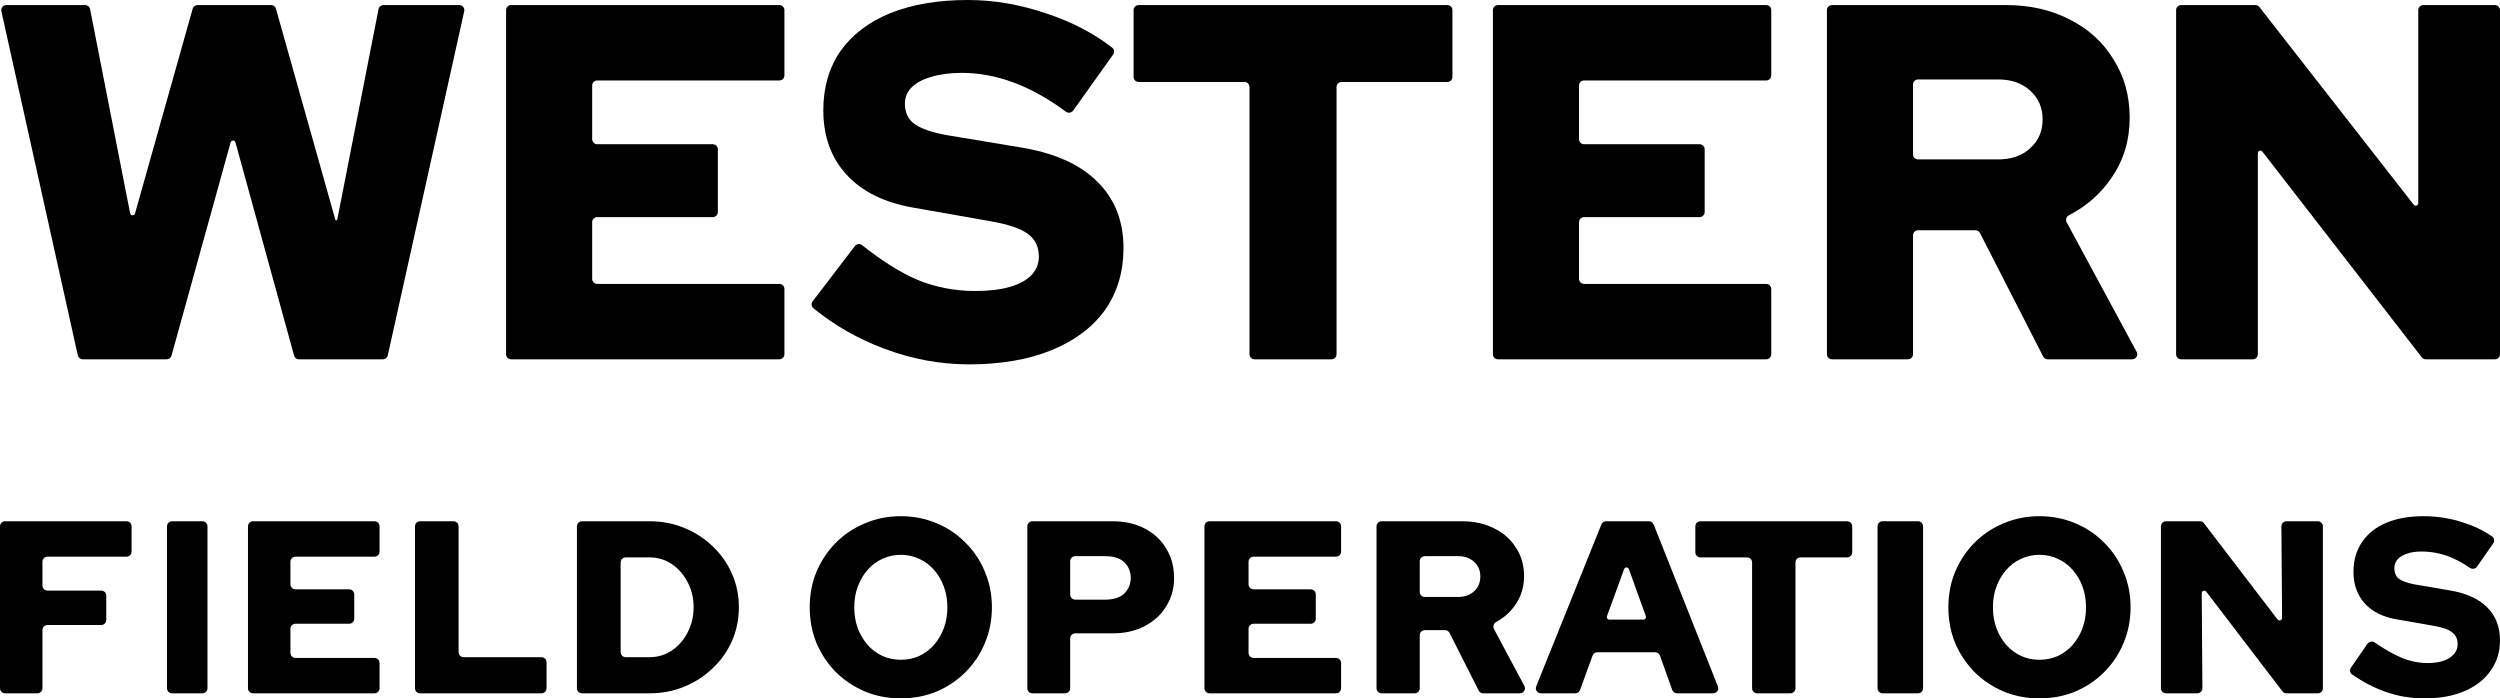 <svg width="494" height="138" viewBox="0 0 494 138" fill="none" xmlns="http://www.w3.org/2000/svg">
<path d="M479.1 138C476.342 138 473.718 137.551 471.226 136.654C469.013 135.857 466.866 134.732 464.785 133.28C464.342 132.971 464.244 132.363 464.551 131.92L467.814 127.208C468.129 126.753 468.754 126.641 469.213 126.951C471.283 128.348 473.067 129.355 474.565 129.972C476.259 130.67 477.97 131.019 479.698 131.019C480.927 131.019 481.973 130.87 482.837 130.571C483.734 130.238 484.415 129.806 484.88 129.274C485.379 128.709 485.628 128.061 485.628 127.33C485.628 126.299 485.279 125.518 484.581 124.986C483.917 124.421 482.738 123.989 481.043 123.69L473.618 122.393C470.86 121.928 468.734 120.864 467.239 119.202C465.777 117.54 465.047 115.479 465.047 113.019C465.047 110.759 465.595 108.814 466.691 107.186C467.787 105.524 469.365 104.244 471.425 103.346C473.518 102.449 476.01 102 478.9 102C481.591 102 484.199 102.416 486.724 103.247C488.907 103.936 490.817 104.862 492.454 106.024C492.884 106.329 492.969 106.924 492.668 107.356L489.465 111.961C489.139 112.429 488.49 112.528 488.023 112.202C486.61 111.213 485.197 110.455 483.784 109.928C482.09 109.296 480.312 108.981 478.452 108.981C477.322 108.981 476.359 109.13 475.561 109.429C474.764 109.695 474.15 110.078 473.718 110.576C473.319 111.075 473.12 111.64 473.12 112.271C473.12 113.169 473.419 113.867 474.017 114.366C474.648 114.831 475.661 115.197 477.056 115.463L484.033 116.659C487.289 117.191 489.764 118.305 491.458 120C493.153 121.695 494 123.873 494 126.532C494 128.792 493.385 130.787 492.156 132.515C490.96 134.244 489.249 135.59 487.023 136.554C484.797 137.518 482.156 138 479.1 138Z" fill="black"/>
<path d="M428 137C427.448 137 427 136.552 427 136V104C427 103.448 427.448 103 428 103H434.708C435.02 103 435.314 103.145 435.503 103.393L450.041 122.406C450.333 122.788 450.942 122.579 450.938 122.099L450.805 104.007C450.801 103.452 451.25 103 451.805 103H458C458.552 103 459 103.448 459 104V136C459 136.552 458.552 137 458 137H451.798C451.487 137 451.193 136.855 451.004 136.607L435.959 116.914C435.667 116.533 435.058 116.741 435.061 117.221L435.195 135.993C435.199 136.548 434.75 137 434.195 137H428Z" fill="black"/>
<path d="M403 138C400.481 138 398.127 137.551 395.939 136.654C393.751 135.723 391.829 134.443 390.171 132.814C388.547 131.152 387.271 129.241 386.343 127.08C385.447 124.886 385 122.526 385 120C385 117.474 385.447 115.13 386.343 112.97C387.271 110.776 388.547 108.864 390.171 107.235C391.829 105.573 393.751 104.294 395.939 103.396C398.127 102.465 400.481 102 403 102C405.519 102 407.873 102.465 410.061 103.396C412.249 104.294 414.155 105.573 415.779 107.235C417.436 108.864 418.713 110.776 419.608 112.97C420.536 115.13 421 117.474 421 120C421 122.526 420.536 124.886 419.608 127.08C418.713 129.241 417.436 131.152 415.779 132.814C414.155 134.443 412.249 135.723 410.061 136.654C407.873 137.551 405.519 138 403 138ZM403 130.371C404.293 130.371 405.503 130.122 406.63 129.623C407.757 129.091 408.735 128.36 409.564 127.429C410.392 126.465 411.039 125.368 411.503 124.139C411.967 122.875 412.199 121.496 412.199 120C412.199 118.504 411.967 117.141 411.503 115.911C411.039 114.648 410.392 113.551 409.564 112.621C408.735 111.657 407.757 110.925 406.63 110.427C405.503 109.895 404.293 109.629 403 109.629C401.707 109.629 400.497 109.895 399.37 110.427C398.243 110.925 397.265 111.657 396.436 112.621C395.608 113.551 394.961 114.648 394.497 115.911C394.033 117.141 393.801 118.504 393.801 120C393.801 121.496 394.033 122.875 394.497 124.139C394.961 125.368 395.608 126.465 396.436 127.429C397.265 128.36 398.243 129.091 399.37 129.623C400.497 130.122 401.707 130.371 403 130.371Z" fill="black"/>
<path d="M372 137C371.448 137 371 136.552 371 136V104C371 103.448 371.448 103 372 103H379C379.552 103 380 103.448 380 104V136C380 136.552 379.552 137 379 137H372Z" fill="black"/>
<path d="M347.214 137C346.662 137 346.214 136.552 346.214 136V111.14C346.214 110.588 345.766 110.14 345.214 110.14H336C335.448 110.14 335 109.692 335 109.14V104C335 103.448 335.448 103 336 103H365C365.552 103 366 103.448 366 104V109.14C366 109.692 365.552 110.14 365 110.14H355.786C355.234 110.14 354.786 110.588 354.786 111.14V136C354.786 136.552 354.338 137 353.786 137H347.214Z" fill="black"/>
<path d="M304.481 137C303.772 137 303.288 136.284 303.553 135.627L316.435 103.627C316.587 103.248 316.954 103 317.362 103H325.834C326.244 103 326.613 103.25 326.764 103.631L339.457 135.631C339.717 136.288 339.234 137 338.528 137H331.379C330.956 137 330.58 136.735 330.437 136.337L328.004 129.551C327.862 129.154 327.485 128.889 327.063 128.889H315.632C315.212 128.889 314.836 129.151 314.693 129.546L312.214 136.343C312.07 136.737 311.695 137 311.275 137H304.481ZM317.534 121.757C317.415 122.083 317.656 122.429 318.003 122.429H324.749C325.095 122.429 325.337 122.085 325.219 121.759L321.867 112.457C321.709 112.018 321.087 112.016 320.927 112.455L317.534 121.757Z" fill="black"/>
<path d="M273 137C272.448 137 272 136.552 272 136V104C272 103.448 272.448 103 273 103H288.887C291.272 103 293.391 103.47 295.245 104.409C297.099 105.315 298.54 106.594 299.566 108.246C300.626 109.865 301.156 111.727 301.156 113.831C301.156 116.001 300.56 117.928 299.368 119.611C298.409 120.977 297.179 122.066 295.678 122.878C295.163 123.156 294.936 123.795 295.212 124.311L301.213 135.528C301.569 136.194 301.086 137 300.331 137H293.079C292.701 137 292.356 136.788 292.186 136.451L286.433 125.066C286.263 124.729 285.918 124.517 285.541 124.517H281.543C280.991 124.517 280.543 124.965 280.543 125.517V136C280.543 136.552 280.095 137 279.543 137H273ZM280.543 116.96C280.543 117.512 280.991 117.96 281.543 117.96H288.093C289.417 117.96 290.477 117.588 291.272 116.843C292.099 116.098 292.513 115.127 292.513 113.929C292.513 112.698 292.099 111.727 291.272 111.014C290.477 110.27 289.417 109.897 288.093 109.897H281.543C280.991 109.897 280.543 110.345 280.543 110.897V116.96Z" fill="black"/>
<path d="M239 137C238.448 137 238 136.552 238 136V104C238 103.448 238.448 103 239 103H264C264.552 103 265 103.448 265 104V108.994C265 109.547 264.552 109.994 264 109.994H247.713C247.161 109.994 246.713 110.442 246.713 110.994V115.454C246.713 116.007 247.161 116.454 247.713 116.454H259C259.552 116.454 260 116.902 260 117.454V122.254C260 122.807 259.552 123.254 259 123.254H247.713C247.161 123.254 246.713 123.702 246.713 124.254V129.006C246.713 129.558 247.161 130.006 247.713 130.006H264C264.552 130.006 265 130.453 265 131.006V136C265 136.552 264.552 137 264 137H239Z" fill="black"/>
<path d="M204 137C203.448 137 203 136.552 203 136V104C203 103.448 203.448 103 204 103H219.839C222.3 103 224.434 103.486 226.239 104.457C228.078 105.429 229.489 106.756 230.474 108.44C231.491 110.124 232 112.05 232 114.22C232 116.26 231.491 118.106 230.474 119.757C229.489 121.409 228.078 122.72 226.239 123.691C224.434 124.663 222.3 125.149 219.839 125.149H212.469C211.916 125.149 211.469 125.596 211.469 126.149V136C211.469 136.552 211.021 137 210.469 137H204ZM211.469 117.494C211.469 118.047 211.916 118.494 212.469 118.494H218.312C220.052 118.494 221.332 118.09 222.153 117.28C223.006 116.438 223.433 115.402 223.433 114.171C223.433 112.941 223.006 111.921 222.153 111.111C221.332 110.302 220.068 109.897 218.362 109.897H212.469C211.916 109.897 211.469 110.345 211.469 110.897V117.494Z" fill="black"/>
<path d="M178 138C175.481 138 173.127 137.551 170.939 136.654C168.751 135.723 166.829 134.443 165.171 132.814C163.547 131.152 162.271 129.241 161.343 127.08C160.448 124.886 160 122.526 160 120C160 117.474 160.448 115.13 161.343 112.97C162.271 110.776 163.547 108.864 165.171 107.235C166.829 105.573 168.751 104.294 170.939 103.396C173.127 102.465 175.481 102 178 102C180.519 102 182.873 102.465 185.061 103.396C187.249 104.294 189.155 105.573 190.779 107.235C192.436 108.864 193.713 110.776 194.608 112.97C195.536 115.13 196 117.474 196 120C196 122.526 195.536 124.886 194.608 127.08C193.713 129.241 192.436 131.152 190.779 132.814C189.155 134.443 187.249 135.723 185.061 136.654C182.873 137.551 180.519 138 178 138ZM178 130.371C179.293 130.371 180.503 130.122 181.63 129.623C182.757 129.091 183.735 128.36 184.564 127.429C185.392 126.465 186.039 125.368 186.503 124.139C186.967 122.875 187.199 121.496 187.199 120C187.199 118.504 186.967 117.141 186.503 115.911C186.039 114.648 185.392 113.551 184.564 112.621C183.735 111.657 182.757 110.925 181.63 110.427C180.503 109.895 179.293 109.629 178 109.629C176.707 109.629 175.497 109.895 174.37 110.427C173.243 110.925 172.265 111.657 171.436 112.621C170.608 113.551 169.961 114.648 169.497 115.911C169.033 117.141 168.801 118.504 168.801 120C168.801 121.496 169.033 122.875 169.497 124.139C169.961 125.368 170.608 126.465 171.436 127.429C172.265 128.36 173.243 129.091 174.37 129.623C175.497 130.122 176.707 130.371 178 130.371Z" fill="black"/>
<path d="M122.641 128.86C122.641 129.412 123.088 129.86 123.641 129.86H128.317C129.958 129.86 131.432 129.423 132.738 128.549C134.044 127.674 135.082 126.492 135.852 125.003C136.656 123.481 137.058 121.813 137.058 120C137.058 118.154 136.656 116.487 135.852 114.997C135.082 113.508 134.044 112.326 132.738 111.451C131.432 110.577 129.958 110.14 128.317 110.14H123.641C123.088 110.14 122.641 110.588 122.641 111.14V128.86ZM115 137C114.448 137 114 136.552 114 136V104C114 103.448 114.448 103 115 103H128.317C130.795 103 133.089 103.437 135.199 104.311C137.343 105.186 139.218 106.4 140.826 107.954C142.467 109.509 143.739 111.322 144.644 113.394C145.548 115.434 146 117.636 146 120C146 122.364 145.548 124.582 144.644 126.654C143.739 128.694 142.467 130.491 140.826 132.046C139.218 133.6 137.343 134.814 135.199 135.689C133.089 136.563 130.795 137 128.317 137H115Z" fill="black"/>
<path d="M83 137C82.448 137 82 136.552 82 136V104C82 103.448 82.448 103 83 103H89.617C90.169 103 90.617 103.448 90.617 104V128.86C90.617 129.412 91.064 129.86 91.617 129.86H107C107.552 129.86 108 130.308 108 130.86V136C108 136.552 107.552 137 107 137H83Z" fill="black"/>
<path d="M50 137C49.448 137 49 136.552 49 136V104C49 103.448 49.448 103 50 103H74C74.552 103 75 103.448 75 104V108.994C75 109.547 74.552 109.994 74 109.994H58.39C57.838 109.994 57.39 110.442 57.39 110.994V115.454C57.39 116.007 57.838 116.454 58.39 116.454H69C69.552 116.454 70 116.902 70 117.454V122.254C70 122.807 69.552 123.254 69 123.254H58.39C57.838 123.254 57.39 123.702 57.39 124.254V129.006C57.39 129.558 57.838 130.006 58.39 130.006H74C74.552 130.006 75 130.453 75 131.006V136C75 136.552 74.552 137 74 137H50Z" fill="black"/>
<path d="M34 137C33.448 137 33 136.552 33 136V104C33 103.448 33.448 103 34 103H40C40.552 103 41 103.448 41 104V136C41 136.552 40.552 137 40 137H34Z" fill="black"/>
<path d="M1 137C0.448 137 0 136.552 0 136V104C0 103.448 0.448 103 1 103H25C25.552 103 26 103.448 26 104V108.994C26 109.547 25.552 109.994 25 109.994H9.39C8.838 109.994 8.39 110.442 8.39 110.994V115.697C8.39 116.249 8.838 116.697 9.39 116.697H20C20.552 116.697 21 117.145 21 117.697V122.497C21 123.049 20.552 123.497 20 123.497H9.39C8.838 123.497 8.39 123.945 8.39 124.497V136C8.39 136.552 7.943 137 7.39 137H1Z" fill="black"/>
<path d="M431 71C430.448 71 430 70.552 430 70V2C430 1.448 430.448 1 431 1H445.662C445.97 1 446.26 1.142 446.45 1.385L476.956 40.455C477.249 40.83 477.85 40.623 477.85 40.147V2C477.85 1.448 478.298 1 478.85 1H493C493.552 1 494 1.448 494 2V70C494 70.552 493.552 71 493 71H479.338C479.028 71 478.736 70.857 478.547 70.612L447.045 29.955C446.753 29.579 446.15 29.785 446.15 30.262V70C446.15 70.552 445.702 71 445.15 71H431Z" fill="black"/>
<path d="M362 71C361.448 71 361 70.552 361 70V2C361 1.448 361.448 1 362 1H396.4C401.147 1 405.366 1.967 409.057 3.9C412.749 5.767 415.617 8.4 417.66 11.8C419.77 15.133 420.825 18.967 420.825 23.3C420.825 27.7 419.638 31.633 417.265 35.1C415.089 38.278 412.277 40.756 408.827 42.533C408.314 42.797 408.102 43.429 408.377 43.936L422.203 69.525C422.563 70.191 422.08 71 421.323 71H404.626C404.25 71 403.907 70.79 403.736 70.456L391.24 46.044C391.069 45.71 390.726 45.5 390.35 45.5H379.008C378.456 45.5 378.008 45.948 378.008 46.5V70C378.008 70.552 377.56 71 377.008 71H362ZM378.008 30.5C378.008 31.052 378.456 31.5 379.008 31.5H394.818C397.455 31.5 399.565 30.767 401.147 29.3C402.795 27.833 403.619 25.933 403.619 23.6C403.619 21.267 402.795 19.367 401.147 17.9C399.565 16.433 397.455 15.7 394.818 15.7H379.008C378.456 15.7 378.008 16.148 378.008 16.7V30.5Z" fill="black"/>
<path d="M296 71C295.448 71 295 70.552 295 70V2C295 1.448 295.448 1 296 1H349C349.552 1 350 1.448 350 2V14.9C350 15.452 349.552 15.9 349 15.9H313.014C312.462 15.9 312.014 16.348 312.014 16.9V27.5C312.014 28.052 312.462 28.5 313.014 28.5H335.844C336.396 28.5 336.844 28.948 336.844 29.5V41.9C336.844 42.452 336.396 42.9 335.844 42.9H313.014C312.462 42.9 312.014 43.348 312.014 43.9V55.1C312.014 55.652 312.462 56.1 313.014 56.1H349C349.552 56.1 350 56.548 350 57.1V70C350 70.552 349.552 71 349 71H296Z" fill="black"/>
<path d="M247.9 71C247.348 71 246.9 70.552 246.9 70V17.2C246.9 16.648 246.452 16.2 245.9 16.2H225C224.448 16.2 224 15.752 224 15.2V2C224 1.448 224.448 1 225 1H286C286.552 1 287 1.448 287 2V15.2C287 15.752 286.552 16.2 286 16.2H265.1C264.548 16.2 264.1 16.648 264.1 17.2V70C264.1 70.552 263.652 71 263.1 71H247.9Z" fill="black"/>
<path d="M191.448 72C185.808 72 180.235 70.967 174.729 68.9C169.53 66.949 164.864 64.285 160.729 60.908C160.317 60.571 160.253 59.968 160.576 59.546L168.927 48.62C169.27 48.172 169.916 48.096 170.358 48.448C174.295 51.58 177.942 53.864 181.297 55.3C184.88 56.767 188.694 57.5 192.742 57.5C195.395 57.5 197.651 57.233 199.509 56.7C201.366 56.167 202.793 55.4 203.788 54.4C204.783 53.333 205.281 52.1 205.281 50.7C205.281 48.767 204.551 47.267 203.091 46.2C201.632 45.133 199.144 44.3 195.628 43.7L180.302 41C174.662 40 170.317 37.833 167.265 34.5C164.213 31.167 162.687 26.933 162.687 21.8C162.687 17.267 163.815 13.367 166.071 10.1C168.393 6.833 171.677 4.333 175.923 2.6C180.235 0.867 185.344 0 191.249 0C196.424 0 201.632 0.9 206.873 2.7C211.785 4.324 216.084 6.563 219.773 9.417C220.19 9.74 220.269 10.334 219.963 10.764L212.054 21.854C211.725 22.316 211.078 22.41 210.622 22.072C203.736 16.957 196.88 14.4 190.055 14.4C187.732 14.4 185.709 14.667 183.984 15.2C182.325 15.667 181.032 16.367 180.103 17.3C179.24 18.167 178.809 19.233 178.809 20.5C178.809 22.233 179.439 23.567 180.7 24.5C182.027 25.433 184.15 26.167 187.069 26.7L201.499 29.1C208.2 30.167 213.276 32.4 216.726 35.8C220.242 39.2 222 43.6 222 49C222 53.733 220.773 57.833 218.318 61.3C215.863 64.7 212.347 67.333 207.769 69.2C203.191 71.067 197.751 72 191.448 72Z" fill="black"/>
<path d="M101 71C100.448 71 100 70.552 100 70V2C100 1.448 100.448 1 101 1H154C154.552 1 155 1.448 155 2V14.9C155 15.452 154.552 15.9 154 15.9H118.014C117.462 15.9 117.014 16.348 117.014 16.9V27.5C117.014 28.052 117.462 28.5 118.014 28.5H140.844C141.396 28.5 141.844 28.948 141.844 29.5V41.9C141.844 42.452 141.396 42.9 140.844 42.9H118.014C117.462 42.9 117.014 43.348 117.014 43.9V55.1C117.014 55.652 117.462 56.1 118.014 56.1H154C154.552 56.1 155 56.548 155 57.1V70C155 70.552 154.552 71 154 71H101Z" fill="black"/>
<path d="M16.352 71C15.883 71 15.477 70.674 15.375 70.217L0.27 2.217C0.132 1.592 0.607 1 1.247 1H16.82C17.298 1 17.709 1.338 17.801 1.808L25.711 42.142C25.812 42.658 26.541 42.688 26.683 42.181L38.07 1.729C38.191 1.298 38.585 1 39.033 1H53.566C54.013 1 54.407 1.298 54.528 1.729L66.256 43.392C66.313 43.595 66.604 43.583 66.645 43.377L74.797 1.808C74.889 1.338 75.3 1 75.778 1H90.754C91.393 1 91.868 1.592 91.73 2.217L76.625 70.217C76.523 70.674 76.117 71 75.648 71H59.072C58.622 71 58.227 70.699 58.108 70.265L46.53 28.147C46.395 27.657 45.702 27.657 45.566 28.146L33.893 70.267C33.773 70.7 33.379 71 32.93 71H16.352Z" fill="black"/>
</svg>
